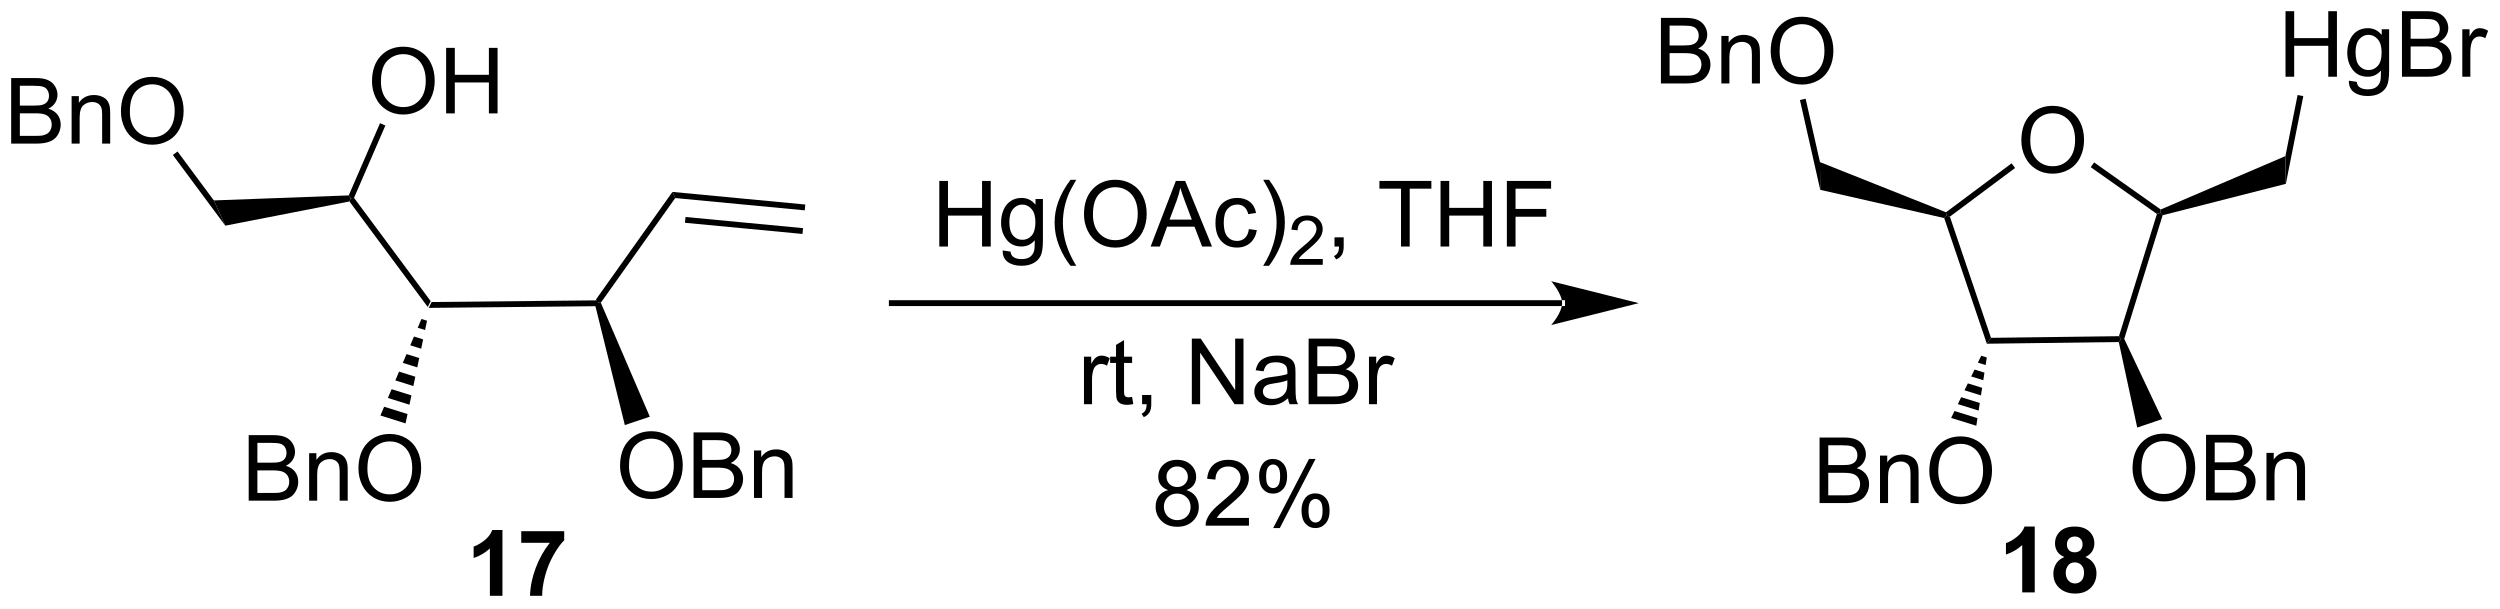 <?xml version="1.0" encoding="UTF-8"?>
<!DOCTYPE svg PUBLIC '-//W3C//DTD SVG 1.0//EN'
          'http://www.w3.org/TR/2001/REC-SVG-20010904/DTD/svg10.dtd'>
<svg stroke-dasharray="none" shape-rendering="auto" xmlns="http://www.w3.org/2000/svg" font-family="'Dialog'" text-rendering="auto" width="599" fill-opacity="1" color-interpolation="auto" color-rendering="auto" preserveAspectRatio="xMidYMid meet" font-size="12px" viewBox="0 0 599 146" fill="black" xmlns:xlink="http://www.w3.org/1999/xlink" stroke="black" image-rendering="auto" stroke-miterlimit="10" stroke-linecap="square" stroke-linejoin="miter" font-style="normal" stroke-width="1" height="146" stroke-dashoffset="0" font-weight="normal" stroke-opacity="1"
><!--Generated by the Batik Graphics2D SVG Generator--><defs id="genericDefs"
  /><g
  ><defs id="defs1"
    ><clipPath clipPathUnits="userSpaceOnUse" id="clipPath1"
      ><path d="M2.235 1.583 L226.78 1.583 L226.78 56.112 L2.235 56.112 L2.235 1.583 Z"
      /></clipPath
      ><clipPath clipPathUnits="userSpaceOnUse" id="clipPath2"
      ><path d="M177.48 180.901 L177.48 233.914 L395.782 233.914 L395.782 180.901 Z"
      /></clipPath
    ></defs
    ><g transform="scale(2.667,2.667) translate(-2.235,-1.583) matrix(1.029,0,0,1.029,-180.321,-184.492)"
    ><path d="M214.839 207.711 L215.094 207.199 L229.534 207.053 L229.666 207.307 L229.468 207.564 Z" stroke="none" clip-path="url(#clipPath2)"
    /></g
    ><g transform="matrix(2.743,0,0,2.743,-486.817,-496.199)"
    ><path d="M215.094 207.199 L214.839 207.711 L207.999 198.494 L208.108 198.213 L208.401 198.179 Z" stroke="none" clip-path="url(#clipPath2)"
    /></g
    ><g transform="matrix(2.743,0,0,2.743,-486.817,-496.199)"
    ><path d="M236.214 197.66 L236.459 198.196 L229.957 207.339 L229.666 207.307 L229.534 207.053 Z" stroke="none" clip-path="url(#clipPath2)"
    /></g
    ><g transform="matrix(2.743,0,0,2.743,-486.817,-496.199)"
    ><path d="M197.156 200.607 L196.155 198.403 L207.938 197.965 L208.108 198.213 L207.999 198.494 Z" stroke="none" clip-path="url(#clipPath2)"
    /></g
    ><g transform="matrix(2.743,0,0,2.743,-486.817,-496.199)"
    ><path d="M208.401 198.179 L208.108 198.213 L207.938 197.965 L210.671 191.656 L211.139 191.859 Z" stroke="none" clip-path="url(#clipPath2)"
    /></g
    ><g transform="matrix(2.743,0,0,2.743,-486.817,-496.199)"
    ><path d="M209.971 188.014 Q209.971 186.587 210.737 185.782 Q211.502 184.975 212.713 184.975 Q213.505 184.975 214.14 185.355 Q214.778 185.732 215.112 186.41 Q215.448 187.087 215.448 187.946 Q215.448 188.818 215.096 189.506 Q214.745 190.193 214.099 190.548 Q213.456 190.902 212.708 190.902 Q211.901 190.902 211.263 190.511 Q210.627 190.118 210.299 189.443 Q209.971 188.766 209.971 188.014 ZM210.752 188.024 Q210.752 189.06 211.307 189.657 Q211.864 190.251 212.706 190.251 Q213.56 190.251 214.112 189.649 Q214.666 189.048 214.666 187.943 Q214.666 187.243 214.429 186.722 Q214.192 186.201 213.737 185.915 Q213.284 185.626 212.716 185.626 Q211.911 185.626 211.331 186.18 Q210.752 186.732 210.752 188.024 ZM216.446 190.803 L216.446 185.076 L217.204 185.076 L217.204 187.428 L220.181 187.428 L220.181 185.076 L220.939 185.076 L220.939 190.803 L220.181 190.803 L220.181 188.102 L217.204 188.102 L217.204 190.803 L216.446 190.803 Z" stroke="none" clip-path="url(#clipPath2)"
    /></g
    ><g transform="matrix(2.743,0,0,2.743,-486.817,-496.199)"
    ><path d="M178.452 193.44 L178.452 187.713 L180.601 187.713 Q181.257 187.713 181.653 187.887 Q182.052 188.059 182.275 188.421 Q182.499 188.783 182.499 189.177 Q182.499 189.544 182.299 189.869 Q182.101 190.192 181.7 190.393 Q182.218 190.544 182.497 190.911 Q182.778 191.278 182.778 191.778 Q182.778 192.182 182.606 192.528 Q182.437 192.872 182.187 193.059 Q181.937 193.247 181.559 193.343 Q181.184 193.44 180.637 193.44 L178.452 193.44 ZM179.21 190.119 L180.45 190.119 Q180.952 190.119 181.171 190.052 Q181.46 189.965 181.606 189.768 Q181.755 189.567 181.755 189.268 Q181.755 188.981 181.617 188.765 Q181.481 188.549 181.226 188.468 Q180.973 188.387 180.356 188.387 L179.21 188.387 L179.21 190.119 ZM179.21 192.762 L180.637 192.762 Q181.005 192.762 181.153 192.736 Q181.413 192.69 181.588 192.58 Q181.765 192.471 181.877 192.262 Q181.992 192.052 181.992 191.778 Q181.992 191.458 181.827 191.223 Q181.663 190.986 181.372 190.89 Q181.083 190.794 180.536 190.794 L179.21 190.794 L179.21 192.762 ZM183.731 193.44 L183.731 189.291 L184.364 189.291 L184.364 189.88 Q184.82 189.197 185.684 189.197 Q186.059 189.197 186.372 189.333 Q186.687 189.465 186.843 189.684 Q186.999 189.903 187.062 190.205 Q187.101 190.4 187.101 190.887 L187.101 193.44 L186.398 193.44 L186.398 190.916 Q186.398 190.486 186.315 190.273 Q186.234 190.059 186.025 189.934 Q185.817 189.807 185.536 189.807 Q185.085 189.807 184.76 190.093 Q184.434 190.377 184.434 191.174 L184.434 193.44 L183.731 193.44 ZM188.04 190.65 Q188.04 189.223 188.805 188.419 Q189.571 187.611 190.782 187.611 Q191.574 187.611 192.209 187.992 Q192.847 188.369 193.18 189.046 Q193.516 189.723 193.516 190.583 Q193.516 191.455 193.165 192.143 Q192.813 192.83 192.167 193.184 Q191.524 193.538 190.777 193.538 Q189.97 193.538 189.331 193.148 Q188.696 192.755 188.368 192.08 Q188.04 191.403 188.04 190.65 ZM188.821 190.661 Q188.821 191.697 189.376 192.294 Q189.933 192.887 190.774 192.887 Q191.628 192.887 192.18 192.286 Q192.735 191.684 192.735 190.58 Q192.735 189.88 192.498 189.359 Q192.261 188.838 191.805 188.552 Q191.352 188.262 190.785 188.262 Q189.98 188.262 189.399 188.817 Q188.821 189.369 188.821 190.661 Z" stroke="none" clip-path="url(#clipPath2)"
    /></g
    ><g transform="matrix(2.743,0,0,2.743,-486.817,-496.199)"
    ><path d="M196.155 198.403 L197.156 200.607 L192.574 194.433 L192.984 194.129 Z" stroke="none" clip-path="url(#clipPath2)"
    /></g
    ><g transform="matrix(2.743,0,0,2.743,-486.817,-496.199)"
    ><path d="M199.2 224.631 L199.2 218.905 L201.349 218.905 Q202.005 218.905 202.401 219.079 Q202.799 219.251 203.023 219.613 Q203.247 219.975 203.247 220.368 Q203.247 220.735 203.047 221.061 Q202.849 221.384 202.448 221.584 Q202.966 221.735 203.245 222.102 Q203.526 222.47 203.526 222.97 Q203.526 223.373 203.354 223.72 Q203.185 224.063 202.935 224.251 Q202.685 224.438 202.307 224.535 Q201.932 224.631 201.385 224.631 L199.2 224.631 ZM199.958 221.311 L201.198 221.311 Q201.7 221.311 201.919 221.243 Q202.208 221.157 202.354 220.959 Q202.502 220.759 202.502 220.459 Q202.502 220.173 202.364 219.957 Q202.229 219.74 201.974 219.66 Q201.721 219.579 201.104 219.579 L199.958 219.579 L199.958 221.311 ZM199.958 223.954 L201.385 223.954 Q201.752 223.954 201.901 223.928 Q202.161 223.881 202.336 223.772 Q202.513 223.662 202.625 223.454 Q202.739 223.243 202.739 222.97 Q202.739 222.649 202.575 222.415 Q202.411 222.178 202.12 222.082 Q201.831 221.985 201.284 221.985 L199.958 221.985 L199.958 223.954 ZM204.479 224.631 L204.479 220.483 L205.112 220.483 L205.112 221.071 Q205.568 220.389 206.432 220.389 Q206.807 220.389 207.12 220.524 Q207.435 220.657 207.591 220.876 Q207.747 221.095 207.81 221.397 Q207.849 221.592 207.849 222.079 L207.849 224.631 L207.146 224.631 L207.146 222.108 Q207.146 221.678 207.062 221.464 Q206.982 221.251 206.773 221.126 Q206.565 220.998 206.284 220.998 Q205.833 220.998 205.508 221.285 Q205.182 221.569 205.182 222.365 L205.182 224.631 L204.479 224.631 ZM208.788 221.842 Q208.788 220.415 209.553 219.61 Q210.319 218.803 211.53 218.803 Q212.321 218.803 212.957 219.183 Q213.595 219.561 213.928 220.238 Q214.264 220.915 214.264 221.774 Q214.264 222.647 213.913 223.334 Q213.561 224.022 212.915 224.376 Q212.272 224.73 211.525 224.73 Q210.717 224.73 210.079 224.339 Q209.444 223.946 209.116 223.272 Q208.788 222.595 208.788 221.842 ZM209.569 221.852 Q209.569 222.889 210.124 223.485 Q210.681 224.079 211.522 224.079 Q212.376 224.079 212.928 223.477 Q213.483 222.876 213.483 221.772 Q213.483 221.071 213.246 220.55 Q213.009 220.03 212.553 219.743 Q212.1 219.454 211.532 219.454 Q210.728 219.454 210.147 220.009 Q209.569 220.561 209.569 221.852 Z" stroke="none" clip-path="url(#clipPath2)"
    /></g
    ><g transform="matrix(2.743,0,0,2.743,-486.817,-496.199)"
    ><path d="M231.638 221.602 Q231.638 220.175 232.404 219.37 Q233.169 218.563 234.38 218.563 Q235.172 218.563 235.807 218.943 Q236.445 219.321 236.779 219.998 Q237.114 220.675 237.114 221.534 Q237.114 222.407 236.763 223.094 Q236.411 223.782 235.766 224.136 Q235.122 224.49 234.375 224.49 Q233.568 224.49 232.93 224.099 Q232.294 223.706 231.966 223.032 Q231.638 222.355 231.638 221.602 ZM232.419 221.613 Q232.419 222.649 232.974 223.245 Q233.531 223.839 234.372 223.839 Q235.226 223.839 235.779 223.238 Q236.333 222.636 236.333 221.532 Q236.333 220.831 236.096 220.31 Q235.859 219.79 235.404 219.503 Q234.95 219.214 234.383 219.214 Q233.578 219.214 232.997 219.769 Q232.419 220.321 232.419 221.613 ZM238.059 224.391 L238.059 218.665 L240.207 218.665 Q240.863 218.665 241.259 218.839 Q241.657 219.011 241.881 219.373 Q242.105 219.735 242.105 220.128 Q242.105 220.495 241.905 220.821 Q241.707 221.144 241.306 221.344 Q241.824 221.495 242.103 221.863 Q242.384 222.23 242.384 222.73 Q242.384 223.133 242.212 223.48 Q242.043 223.823 241.793 224.011 Q241.543 224.198 241.165 224.295 Q240.79 224.391 240.243 224.391 L238.059 224.391 ZM238.816 221.071 L240.056 221.071 Q240.559 221.071 240.777 221.003 Q241.066 220.917 241.212 220.719 Q241.361 220.519 241.361 220.219 Q241.361 219.933 241.222 219.717 Q241.087 219.5 240.832 219.42 Q240.579 219.339 239.962 219.339 L238.816 219.339 L238.816 221.071 ZM238.816 223.714 L240.243 223.714 Q240.611 223.714 240.759 223.688 Q241.019 223.641 241.194 223.532 Q241.371 223.422 241.483 223.214 Q241.597 223.003 241.597 222.73 Q241.597 222.409 241.434 222.175 Q241.269 221.938 240.978 221.842 Q240.689 221.745 240.142 221.745 L238.816 221.745 L238.816 223.714 ZM243.337 224.391 L243.337 220.243 L243.97 220.243 L243.97 220.831 Q244.426 220.149 245.29 220.149 Q245.665 220.149 245.978 220.284 Q246.293 220.417 246.449 220.636 Q246.605 220.855 246.668 221.157 Q246.707 221.352 246.707 221.839 L246.707 224.391 L246.004 224.391 L246.004 221.868 Q246.004 221.438 245.921 221.224 Q245.84 221.011 245.631 220.886 Q245.423 220.758 245.142 220.758 Q244.691 220.758 244.366 221.045 Q244.04 221.329 244.04 222.125 L244.04 224.391 L243.337 224.391 Z" stroke="none" clip-path="url(#clipPath2)"
    /></g
    ><g transform="matrix(2.743,0,0,2.743,-486.817,-496.199)"
    ><path d="M214.777 208.911 L214.607 209.726 L213.964 209.525 L214.29 208.758 ZM214.436 210.541 L214.266 211.357 L213.313 211.058 L213.639 210.291 ZM214.095 212.172 L213.925 212.988 L212.661 212.591 L212.987 211.824 ZM213.754 213.803 L213.584 214.618 L212.009 214.124 L212.335 213.357 ZM213.413 215.434 L213.243 216.249 L211.357 215.657 L211.683 214.891 ZM213.072 217.064 L212.902 217.88 L210.706 217.19 L211.031 216.424 Z" stroke="none" clip-path="url(#clipPath2)"
    /></g
    ><g transform="matrix(2.743,0,0,2.743,-486.817,-496.199)"
    ><path d="M234.237 217.293 L232.055 218.026 L229.468 207.564 L229.666 207.307 L229.957 207.339 Z" stroke="none" clip-path="url(#clipPath2)"
    /></g
    ><g transform="matrix(2.743,0,0,2.743,-486.817,-496.199)"
    ><path d="M236.459 198.196 L236.214 197.66 L247.818 198.762 L247.77 199.27 ZM237.308 200.357 L247.574 201.332 L247.622 200.824 L237.356 199.85 Z" stroke="none" clip-path="url(#clipPath2)"
    /></g
    ><g transform="matrix(2.743,0,0,2.743,-486.817,-496.199)"
    ><path d="M351.025 210.921 L351.389 210.406 L362.566 210.262 L362.755 210.515 L362.551 210.772 Z" stroke="none" clip-path="url(#clipPath2)"
    /></g
    ><g transform="matrix(2.743,0,0,2.743,-486.817,-496.199)"
    ><path d="M322.557 188.185 L322.557 182.459 L324.706 182.459 Q325.362 182.459 325.758 182.633 Q326.156 182.805 326.38 183.167 Q326.604 183.529 326.604 183.922 Q326.604 184.29 326.404 184.615 Q326.206 184.938 325.805 185.138 Q326.323 185.29 326.601 185.657 Q326.883 186.024 326.883 186.524 Q326.883 186.928 326.711 187.274 Q326.542 187.618 326.292 187.805 Q326.042 187.993 325.664 188.089 Q325.289 188.185 324.742 188.185 L322.557 188.185 ZM323.315 184.865 L324.555 184.865 Q325.057 184.865 325.276 184.797 Q325.565 184.711 325.711 184.513 Q325.859 184.313 325.859 184.013 Q325.859 183.727 325.721 183.511 Q325.586 183.295 325.331 183.214 Q325.078 183.133 324.461 183.133 L323.315 183.133 L323.315 184.865 ZM323.315 187.508 L324.742 187.508 Q325.109 187.508 325.258 187.482 Q325.518 187.435 325.693 187.326 Q325.87 187.217 325.982 187.008 Q326.096 186.797 326.096 186.524 Q326.096 186.203 325.932 185.969 Q325.768 185.732 325.476 185.636 Q325.188 185.54 324.641 185.54 L323.315 185.54 L323.315 187.508 ZM327.836 188.185 L327.836 184.037 L328.469 184.037 L328.469 184.625 Q328.924 183.943 329.789 183.943 Q330.164 183.943 330.476 184.078 Q330.792 184.211 330.948 184.43 Q331.104 184.649 331.167 184.951 Q331.206 185.146 331.206 185.633 L331.206 188.185 L330.503 188.185 L330.503 185.662 Q330.503 185.232 330.419 185.019 Q330.339 184.805 330.13 184.68 Q329.922 184.553 329.641 184.553 Q329.19 184.553 328.865 184.839 Q328.539 185.123 328.539 185.92 L328.539 188.185 L327.836 188.185 ZM332.144 185.396 Q332.144 183.969 332.91 183.165 Q333.676 182.357 334.887 182.357 Q335.678 182.357 336.314 182.737 Q336.952 183.115 337.285 183.792 Q337.621 184.469 337.621 185.328 Q337.621 186.201 337.269 186.888 Q336.918 187.576 336.272 187.93 Q335.629 188.284 334.882 188.284 Q334.074 188.284 333.436 187.894 Q332.801 187.5 332.473 186.826 Q332.144 186.149 332.144 185.396 ZM332.926 185.407 Q332.926 186.443 333.48 187.04 Q334.038 187.633 334.879 187.633 Q335.733 187.633 336.285 187.032 Q336.84 186.43 336.84 185.326 Q336.84 184.625 336.603 184.105 Q336.366 183.584 335.91 183.297 Q335.457 183.008 334.889 183.008 Q334.085 183.008 333.504 183.563 Q332.926 184.115 332.926 185.407 Z" stroke="none" clip-path="url(#clipPath2)"
    /></g
    ><g transform="matrix(2.743,0,0,2.743,-486.817,-496.199)"
    ><path d="M336.449 195.057 L336.473 197.478 L334.699 189.63 L335.197 189.518 Z" stroke="none" clip-path="url(#clipPath2)"
    /></g
    ><g transform="matrix(2.743,0,0,2.743,-486.817,-496.199)"
    ><path d="M336.415 224.842 L336.415 219.115 L338.564 219.115 Q339.22 219.115 339.616 219.29 Q340.014 219.462 340.238 219.824 Q340.462 220.186 340.462 220.579 Q340.462 220.946 340.262 221.272 Q340.064 221.595 339.663 221.795 Q340.181 221.946 340.459 222.313 Q340.741 222.68 340.741 223.18 Q340.741 223.584 340.569 223.93 Q340.4 224.274 340.15 224.462 Q339.9 224.649 339.522 224.746 Q339.147 224.842 338.6 224.842 L336.415 224.842 ZM337.173 221.522 L338.413 221.522 Q338.915 221.522 339.134 221.454 Q339.423 221.368 339.569 221.17 Q339.717 220.97 339.717 220.67 Q339.717 220.384 339.579 220.167 Q339.444 219.951 339.189 219.871 Q338.936 219.79 338.319 219.79 L337.173 219.79 L337.173 221.522 ZM337.173 224.165 L338.6 224.165 Q338.967 224.165 339.116 224.139 Q339.376 224.092 339.551 223.983 Q339.728 223.873 339.84 223.665 Q339.954 223.454 339.954 223.18 Q339.954 222.86 339.79 222.626 Q339.626 222.389 339.334 222.292 Q339.046 222.196 338.499 222.196 L337.173 222.196 L337.173 224.165 ZM341.694 224.842 L341.694 220.694 L342.327 220.694 L342.327 221.282 Q342.782 220.6 343.647 220.6 Q344.022 220.6 344.334 220.735 Q344.65 220.868 344.806 221.087 Q344.962 221.305 345.025 221.608 Q345.064 221.803 345.064 222.29 L345.064 224.842 L344.361 224.842 L344.361 222.319 Q344.361 221.889 344.277 221.675 Q344.197 221.462 343.988 221.337 Q343.78 221.209 343.499 221.209 Q343.048 221.209 342.723 221.496 Q342.397 221.78 342.397 222.576 L342.397 224.842 L341.694 224.842 ZM346.002 222.053 Q346.002 220.626 346.768 219.821 Q347.534 219.014 348.745 219.014 Q349.536 219.014 350.172 219.394 Q350.81 219.772 351.143 220.449 Q351.479 221.126 351.479 221.985 Q351.479 222.858 351.127 223.545 Q350.776 224.233 350.13 224.587 Q349.487 224.941 348.74 224.941 Q347.932 224.941 347.294 224.55 Q346.659 224.157 346.331 223.483 Q346.002 222.805 346.002 222.053 ZM346.784 222.063 Q346.784 223.1 347.338 223.696 Q347.896 224.29 348.737 224.29 Q349.591 224.29 350.143 223.688 Q350.698 223.087 350.698 221.983 Q350.698 221.282 350.461 220.761 Q350.224 220.24 349.768 219.954 Q349.315 219.665 348.747 219.665 Q347.943 219.665 347.362 220.22 Q346.784 220.772 346.784 222.063 Z" stroke="none" clip-path="url(#clipPath2)"
    /></g
    ><g transform="matrix(2.743,0,0,2.743,-486.817,-496.199)"
    ><path d="M363.753 221.812 Q363.753 220.385 364.519 219.58 Q365.284 218.773 366.495 218.773 Q367.287 218.773 367.922 219.153 Q368.56 219.531 368.894 220.208 Q369.229 220.885 369.229 221.744 Q369.229 222.617 368.878 223.304 Q368.526 223.992 367.88 224.346 Q367.237 224.7 366.49 224.7 Q365.683 224.7 365.045 224.31 Q364.409 223.916 364.081 223.242 Q363.753 222.565 363.753 221.812 ZM364.534 221.823 Q364.534 222.859 365.089 223.455 Q365.646 224.049 366.487 224.049 Q367.341 224.049 367.894 223.448 Q368.448 222.846 368.448 221.742 Q368.448 221.041 368.211 220.52 Q367.974 220 367.519 219.713 Q367.065 219.424 366.498 219.424 Q365.693 219.424 365.112 219.979 Q364.534 220.531 364.534 221.823 ZM370.173 224.601 L370.173 218.875 L372.322 218.875 Q372.978 218.875 373.374 219.049 Q373.772 219.221 373.996 219.583 Q374.22 219.945 374.22 220.338 Q374.22 220.705 374.02 221.031 Q373.822 221.354 373.421 221.554 Q373.939 221.705 374.218 222.073 Q374.499 222.44 374.499 222.94 Q374.499 223.343 374.327 223.69 Q374.158 224.034 373.908 224.221 Q373.658 224.409 373.28 224.505 Q372.905 224.601 372.358 224.601 L370.173 224.601 ZM370.931 221.281 L372.171 221.281 Q372.673 221.281 372.892 221.213 Q373.181 221.127 373.327 220.929 Q373.476 220.729 373.476 220.429 Q373.476 220.143 373.338 219.927 Q373.202 219.711 372.947 219.63 Q372.694 219.549 372.077 219.549 L370.931 219.549 L370.931 221.281 ZM370.931 223.924 L372.358 223.924 Q372.726 223.924 372.874 223.898 Q373.134 223.851 373.309 223.742 Q373.486 223.632 373.598 223.424 Q373.713 223.213 373.713 222.94 Q373.713 222.619 373.548 222.385 Q373.384 222.148 373.093 222.052 Q372.804 221.955 372.257 221.955 L370.931 221.955 L370.931 223.924 ZM375.452 224.601 L375.452 220.453 L376.085 220.453 L376.085 221.041 Q376.541 220.359 377.405 220.359 Q377.78 220.359 378.093 220.494 Q378.408 220.627 378.564 220.846 Q378.72 221.065 378.783 221.367 Q378.822 221.562 378.822 222.049 L378.822 224.601 L378.119 224.601 L378.119 222.078 Q378.119 221.648 378.036 221.435 Q377.955 221.221 377.746 221.096 Q377.538 220.968 377.257 220.968 Q376.806 220.968 376.481 221.255 Q376.155 221.539 376.155 222.336 L376.155 224.601 L375.452 224.601 Z" stroke="none" clip-path="url(#clipPath2)"
    /></g
    ><g transform="matrix(2.743,0,0,2.743,-486.817,-496.199)"
    ><path d="M351.022 212.12 L350.92 212.783 L350.243 212.572 L350.534 211.968 ZM350.818 213.446 L350.716 214.108 L349.659 213.78 L349.951 213.176 ZM350.615 214.771 L350.513 215.434 L349.075 214.988 L349.367 214.384 ZM350.411 216.097 L350.309 216.76 L348.491 216.195 L348.783 215.591 ZM350.207 217.423 L350.106 218.086 L347.908 217.403 L348.2 216.799 Z" stroke="none" clip-path="url(#clipPath2)"
    /></g
    ><g transform="matrix(2.743,0,0,2.743,-486.817,-496.199)"
    ><path d="M366.341 217.504 L364.161 218.243 L362.551 210.772 L362.755 210.515 L363.027 210.498 Z" stroke="none" clip-path="url(#clipPath2)"
    /></g
    ><g transform="matrix(2.743,0,0,2.743,-486.817,-496.199)"
    ><path d="M259.524 202.428 L259.524 196.701 L260.282 196.701 L260.282 199.053 L263.259 199.053 L263.259 196.701 L264.017 196.701 L264.017 202.428 L263.259 202.428 L263.259 199.727 L260.282 199.727 L260.282 202.428 L259.524 202.428 ZM265.06 202.771 L265.745 202.873 Q265.786 203.19 265.981 203.334 Q266.245 203.529 266.698 203.529 Q267.185 203.529 267.45 203.334 Q267.716 203.138 267.81 202.787 Q267.864 202.573 267.862 201.883 Q267.401 202.428 266.713 202.428 Q265.856 202.428 265.388 201.81 Q264.919 201.193 264.919 200.329 Q264.919 199.735 265.132 199.235 Q265.349 198.732 265.757 198.459 Q266.166 198.185 266.716 198.185 Q267.45 198.185 267.927 198.779 L267.927 198.279 L268.575 198.279 L268.575 201.865 Q268.575 202.834 268.377 203.237 Q268.182 203.644 267.752 203.878 Q267.325 204.112 266.7 204.112 Q265.958 204.112 265.5 203.776 Q265.044 203.443 265.06 202.771 ZM265.643 200.279 Q265.643 201.094 265.966 201.469 Q266.291 201.844 266.778 201.844 Q267.263 201.844 267.591 201.472 Q267.919 201.099 267.919 200.303 Q267.919 199.54 267.58 199.154 Q267.245 198.766 266.768 198.766 Q266.299 198.766 265.971 199.149 Q265.643 199.529 265.643 200.279 ZM270.983 204.112 Q270.399 203.378 269.996 202.394 Q269.595 201.407 269.595 200.352 Q269.595 199.422 269.897 198.571 Q270.248 197.584 270.983 196.602 L271.485 196.602 Q271.014 197.415 270.86 197.763 Q270.623 198.303 270.485 198.888 Q270.319 199.618 270.319 200.357 Q270.319 202.235 271.485 204.112 L270.983 204.112 ZM272.162 199.638 Q272.162 198.211 272.928 197.407 Q273.694 196.599 274.905 196.599 Q275.696 196.599 276.332 196.98 Q276.97 197.357 277.303 198.034 Q277.639 198.711 277.639 199.571 Q277.639 200.443 277.287 201.131 Q276.936 201.818 276.29 202.172 Q275.647 202.526 274.899 202.526 Q274.092 202.526 273.454 202.136 Q272.819 201.743 272.491 201.068 Q272.162 200.391 272.162 199.638 ZM272.944 199.649 Q272.944 200.685 273.498 201.282 Q274.056 201.875 274.897 201.875 Q275.751 201.875 276.303 201.274 Q276.858 200.672 276.858 199.568 Q276.858 198.868 276.621 198.347 Q276.384 197.826 275.928 197.54 Q275.475 197.25 274.907 197.25 Q274.103 197.25 273.522 197.805 Q272.944 198.357 272.944 199.649 ZM277.984 202.428 L280.185 196.701 L281.002 196.701 L283.346 202.428 L282.481 202.428 L281.815 200.693 L279.419 200.693 L278.791 202.428 L277.984 202.428 ZM279.638 200.076 L281.58 200.076 L280.981 198.49 Q280.708 197.766 280.575 197.303 Q280.466 197.852 280.268 198.396 L279.638 200.076 ZM286.567 200.907 L287.26 200.998 Q287.146 201.711 286.679 202.118 Q286.213 202.521 285.534 202.521 Q284.682 202.521 284.164 201.964 Q283.646 201.407 283.646 200.368 Q283.646 199.696 283.867 199.193 Q284.091 198.688 284.546 198.438 Q285.002 198.185 285.536 198.185 Q286.213 198.185 286.643 198.526 Q287.073 198.868 287.192 199.498 L286.51 199.602 Q286.411 199.185 286.164 198.974 Q285.916 198.763 285.565 198.763 Q285.034 198.763 284.7 199.144 Q284.37 199.524 284.37 200.349 Q284.37 201.185 284.69 201.565 Q285.01 201.943 285.526 201.943 Q285.94 201.943 286.216 201.69 Q286.495 201.435 286.567 200.907 ZM288.323 204.112 L287.817 204.112 Q288.987 202.235 288.987 200.357 Q288.987 199.623 288.817 198.899 Q288.685 198.313 288.448 197.774 Q288.294 197.422 287.817 196.602 L288.323 196.602 Q289.057 197.584 289.409 198.571 Q289.708 199.422 289.708 200.352 Q289.708 201.407 289.304 202.394 Q288.901 203.378 288.323 204.112 Z" stroke="none" clip-path="url(#clipPath2)"
    /></g
    ><g transform="matrix(2.743,0,0,2.743,-486.817,-496.199)"
    ><path d="M293.019 203.52 L293.019 204.028 L290.179 204.028 Q290.173 203.836 290.241 203.66 Q290.349 203.371 290.587 203.09 Q290.827 202.809 291.278 202.44 Q291.978 201.865 292.224 201.529 Q292.47 201.194 292.47 200.895 Q292.47 200.582 292.245 200.367 Q292.022 200.15 291.661 200.15 Q291.28 200.15 291.052 200.379 Q290.823 200.608 290.821 201.012 L290.278 200.957 Q290.335 200.35 290.698 200.033 Q291.062 199.715 291.673 199.715 Q292.292 199.715 292.651 200.059 Q293.013 200.4 293.013 200.906 Q293.013 201.164 292.907 201.414 Q292.802 201.662 292.556 201.938 Q292.312 202.213 291.743 202.694 Q291.269 203.092 291.134 203.234 Q290.999 203.377 290.911 203.52 L293.019 203.52 Z" stroke="none" clip-path="url(#clipPath2)"
    /></g
    ><g transform="matrix(2.743,0,0,2.743,-486.817,-496.199)"
    ><path d="M294.045 202.428 L294.045 201.625 L294.847 201.625 L294.847 202.428 Q294.847 202.87 294.691 203.141 Q294.534 203.412 294.193 203.56 L293.998 203.261 Q294.222 203.162 294.326 202.972 Q294.433 202.784 294.443 202.428 L294.045 202.428 ZM299.855 202.428 L299.855 197.375 L297.967 197.375 L297.967 196.701 L302.506 196.701 L302.506 197.375 L300.613 197.375 L300.613 202.428 L299.855 202.428 ZM303.307 202.428 L303.307 196.701 L304.065 196.701 L304.065 199.053 L307.041 199.053 L307.041 196.701 L307.799 196.701 L307.799 202.428 L307.041 202.428 L307.041 199.727 L304.065 199.727 L304.065 202.428 L303.307 202.428 ZM309.1 202.428 L309.1 196.701 L312.964 196.701 L312.964 197.375 L309.858 197.375 L309.858 199.149 L312.545 199.149 L312.545 199.826 L309.858 199.826 L309.858 202.428 L309.1 202.428 Z" stroke="none" clip-path="url(#clipPath2)"
    /></g
    ><g transform="matrix(2.743,0,0,2.743,-486.817,-496.199)"
    ><path d="M272.161 216.202 L272.161 212.054 L272.793 212.054 L272.793 212.681 Q273.036 212.241 273.239 212.1 Q273.445 211.96 273.692 211.96 Q274.046 211.96 274.413 212.186 L274.171 212.837 Q273.913 212.686 273.655 212.686 Q273.426 212.686 273.241 212.824 Q273.059 212.962 272.981 213.21 Q272.864 213.585 272.864 214.03 L272.864 216.202 L272.161 216.202 ZM276.366 215.572 L276.468 216.194 Q276.171 216.257 275.937 216.257 Q275.554 216.257 275.343 216.137 Q275.132 216.014 275.046 215.816 Q274.96 215.619 274.96 214.986 L274.96 212.6 L274.445 212.6 L274.445 212.054 L274.96 212.054 L274.96 211.025 L275.661 210.603 L275.661 212.054 L276.366 212.054 L276.366 212.6 L275.661 212.6 L275.661 215.025 Q275.661 215.327 275.697 215.413 Q275.734 215.499 275.817 215.551 Q275.903 215.6 276.059 215.6 Q276.176 215.6 276.366 215.572 ZM277.238 216.202 L277.238 215.4 L278.04 215.4 L278.04 216.202 Q278.04 216.645 277.883 216.916 Q277.727 217.186 277.386 217.335 L277.191 217.035 Q277.415 216.936 277.519 216.746 Q277.625 216.559 277.636 216.202 L277.238 216.202 ZM281.581 216.202 L281.581 210.475 L282.36 210.475 L285.368 214.97 L285.368 210.475 L286.094 210.475 L286.094 216.202 L285.316 216.202 L282.308 211.702 L282.308 216.202 L281.581 216.202 ZM289.984 215.689 Q289.593 216.022 289.231 216.16 Q288.872 216.296 288.457 216.296 Q287.773 216.296 287.405 215.962 Q287.038 215.626 287.038 215.108 Q287.038 214.804 287.176 214.551 Q287.317 214.298 287.541 214.147 Q287.765 213.994 288.046 213.916 Q288.254 213.861 288.671 213.811 Q289.523 213.71 289.926 213.569 Q289.929 213.423 289.929 213.384 Q289.929 212.954 289.731 212.78 Q289.46 212.541 288.929 212.541 Q288.434 212.541 288.197 212.715 Q287.96 212.889 287.848 213.329 L287.161 213.236 Q287.254 212.796 287.468 212.525 Q287.684 212.251 288.09 212.106 Q288.497 211.96 289.03 211.96 Q289.562 211.96 289.892 212.085 Q290.226 212.21 290.382 212.4 Q290.538 212.587 290.601 212.876 Q290.637 213.056 290.637 213.525 L290.637 214.462 Q290.637 215.444 290.682 215.704 Q290.726 215.962 290.859 216.202 L290.124 216.202 Q290.015 215.983 289.984 215.689 ZM289.926 214.119 Q289.543 214.275 288.778 214.384 Q288.343 214.447 288.163 214.525 Q287.984 214.603 287.885 214.754 Q287.788 214.905 287.788 215.087 Q287.788 215.369 288.002 215.556 Q288.215 215.744 288.624 215.744 Q289.03 215.744 289.346 215.566 Q289.663 215.389 289.812 215.079 Q289.926 214.843 289.926 214.376 L289.926 214.119 ZM291.784 216.202 L291.784 210.475 L293.933 210.475 Q294.589 210.475 294.985 210.65 Q295.383 210.822 295.607 211.184 Q295.831 211.546 295.831 211.939 Q295.831 212.306 295.631 212.632 Q295.433 212.954 295.032 213.155 Q295.55 213.306 295.829 213.673 Q296.11 214.041 296.11 214.541 Q296.11 214.944 295.938 215.291 Q295.769 215.634 295.519 215.822 Q295.269 216.009 294.891 216.106 Q294.516 216.202 293.969 216.202 L291.784 216.202 ZM292.542 212.882 L293.782 212.882 Q294.284 212.882 294.503 212.814 Q294.792 212.728 294.938 212.53 Q295.086 212.329 295.086 212.03 Q295.086 211.744 294.948 211.527 Q294.813 211.311 294.558 211.231 Q294.305 211.15 293.688 211.15 L292.542 211.15 L292.542 212.882 ZM292.542 215.525 L293.969 215.525 Q294.336 215.525 294.485 215.499 Q294.745 215.452 294.92 215.343 Q295.097 215.233 295.209 215.025 Q295.323 214.814 295.323 214.541 Q295.323 214.22 295.159 213.986 Q294.995 213.749 294.704 213.652 Q294.415 213.556 293.868 213.556 L292.542 213.556 L292.542 215.525 ZM297.055 216.202 L297.055 212.054 L297.688 212.054 L297.688 212.681 Q297.93 212.241 298.133 212.1 Q298.339 211.96 298.586 211.96 Q298.941 211.96 299.308 212.186 L299.066 212.837 Q298.808 212.686 298.55 212.686 Q298.321 212.686 298.136 212.824 Q297.954 212.962 297.875 213.21 Q297.758 213.585 297.758 214.03 L297.758 216.202 L297.055 216.202 Z" stroke="none" clip-path="url(#clipPath2)"
    /></g
    ><g transform="matrix(2.743,0,0,2.743,-486.817,-496.199)"
    ><path d="M354.04 193.18 Q354.04 191.753 354.806 190.948 Q355.571 190.141 356.782 190.141 Q357.574 190.141 358.209 190.521 Q358.847 190.899 359.181 191.576 Q359.517 192.253 359.517 193.112 Q359.517 193.984 359.165 194.672 Q358.813 195.359 358.168 195.714 Q357.524 196.068 356.777 196.068 Q355.97 196.068 355.332 195.677 Q354.696 195.284 354.368 194.609 Q354.04 193.932 354.04 193.18 ZM354.821 193.19 Q354.821 194.227 355.376 194.823 Q355.933 195.417 356.774 195.417 Q357.629 195.417 358.181 194.815 Q358.735 194.214 358.735 193.109 Q358.735 192.409 358.498 191.888 Q358.261 191.367 357.806 191.081 Q357.353 190.792 356.785 190.792 Q355.98 190.792 355.399 191.346 Q354.821 191.899 354.821 193.19 Z" stroke="none" clip-path="url(#clipPath2)"
    /></g
    ><g transform="matrix(2.743,0,0,2.743,-486.817,-496.199)"
    ><path d="M363.027 210.498 L362.755 210.515 L362.566 210.262 L365.883 199.587 L366.182 199.486 L366.383 199.697 Z" stroke="none" clip-path="url(#clipPath2)"
    /></g
    ><g transform="matrix(2.743,0,0,2.743,-486.817,-496.199)"
    ><path d="M366.213 199.196 L366.182 199.486 L365.883 199.587 L360.101 195.499 L360.396 195.083 Z" stroke="none" clip-path="url(#clipPath2)"
    /></g
    ><g transform="matrix(2.743,0,0,2.743,-486.817,-496.199)"
    ><path d="M353.188 195.161 L353.493 195.57 L347.798 199.82 L347.497 199.727 L347.458 199.438 Z" stroke="none" clip-path="url(#clipPath2)"
    /></g
    ><g transform="matrix(2.743,0,0,2.743,-486.817,-496.199)"
    ><path d="M347.301 199.943 L347.497 199.727 L347.798 199.82 L351.389 210.406 L351.025 210.921 Z" stroke="none" clip-path="url(#clipPath2)"
    /></g
    ><g transform="matrix(2.743,0,0,2.743,-486.817,-496.199)"
    ><path d="M347.458 199.438 L347.497 199.727 L347.301 199.943 L336.473 197.478 L336.449 195.057 Z" stroke="none" clip-path="url(#clipPath2)"
    /></g
    ><g transform="matrix(2.743,0,0,2.743,-486.817,-496.199)"
    ><path d="M366.383 199.697 L366.182 199.486 L366.213 199.196 L377.106 194.533 L377.144 196.954 Z" stroke="none" clip-path="url(#clipPath2)"
    /></g
    ><g transform="matrix(2.743,0,0,2.743,-486.817,-496.199)"
    ><path d="M377.115 187.6 L377.115 181.873 L377.872 181.873 L377.872 184.225 L380.849 184.225 L380.849 181.873 L381.607 181.873 L381.607 187.6 L380.849 187.6 L380.849 184.899 L377.872 184.899 L377.872 187.6 L377.115 187.6 ZM382.65 187.944 L383.335 188.045 Q383.376 188.363 383.572 188.506 Q383.835 188.701 384.288 188.701 Q384.775 188.701 385.04 188.506 Q385.306 188.311 385.4 187.959 Q385.454 187.745 385.452 187.055 Q384.991 187.6 384.303 187.6 Q383.447 187.6 382.978 186.982 Q382.509 186.365 382.509 185.501 Q382.509 184.907 382.723 184.407 Q382.939 183.904 383.348 183.631 Q383.757 183.357 384.306 183.357 Q385.04 183.357 385.517 183.951 L385.517 183.451 L386.165 183.451 L386.165 187.037 Q386.165 188.006 385.967 188.41 Q385.772 188.816 385.342 189.05 Q384.915 189.285 384.29 189.285 Q383.548 189.285 383.09 188.949 Q382.634 188.615 382.65 187.944 ZM383.233 185.451 Q383.233 186.266 383.556 186.641 Q383.882 187.016 384.368 187.016 Q384.853 187.016 385.181 186.644 Q385.509 186.272 385.509 185.475 Q385.509 184.712 385.171 184.326 Q384.835 183.938 384.358 183.938 Q383.889 183.938 383.561 184.321 Q383.233 184.701 383.233 185.451 ZM387.286 187.6 L387.286 181.873 L389.435 181.873 Q390.091 181.873 390.487 182.048 Q390.885 182.22 391.109 182.582 Q391.333 182.944 391.333 183.337 Q391.333 183.704 391.133 184.029 Q390.935 184.352 390.534 184.553 Q391.052 184.704 391.331 185.071 Q391.612 185.438 391.612 185.938 Q391.612 186.342 391.44 186.688 Q391.271 187.032 391.021 187.22 Q390.771 187.407 390.393 187.503 Q390.018 187.6 389.471 187.6 L387.286 187.6 ZM388.044 184.279 L389.284 184.279 Q389.786 184.279 390.005 184.212 Q390.294 184.126 390.44 183.928 Q390.589 183.727 390.589 183.428 Q390.589 183.141 390.45 182.925 Q390.315 182.709 390.06 182.628 Q389.807 182.548 389.19 182.548 L388.044 182.548 L388.044 184.279 ZM388.044 186.923 L389.471 186.923 Q389.839 186.923 389.987 186.897 Q390.247 186.85 390.422 186.74 Q390.599 186.631 390.711 186.423 Q390.825 186.212 390.825 185.938 Q390.825 185.618 390.661 185.384 Q390.497 185.147 390.206 185.05 Q389.917 184.954 389.37 184.954 L388.044 184.954 L388.044 186.923 ZM392.557 187.6 L392.557 183.451 L393.19 183.451 L393.19 184.079 Q393.432 183.639 393.635 183.498 Q393.841 183.357 394.089 183.357 Q394.443 183.357 394.81 183.584 L394.568 184.235 Q394.31 184.084 394.052 184.084 Q393.823 184.084 393.638 184.222 Q393.456 184.36 393.378 184.607 Q393.26 184.982 393.26 185.428 L393.26 187.6 L392.557 187.6 Z" stroke="none" clip-path="url(#clipPath2)"
    /></g
    ><g transform="matrix(2.743,0,0,2.743,-486.817,-496.199)"
    ><path d="M377.144 196.954 L377.106 194.533 L378.169 189.196 L378.669 189.295 Z" stroke="none" clip-path="url(#clipPath2)"
    /></g
    ><g transform="matrix(2.743,0,0,2.743,-486.817,-496.199)"
    ><path d="M221.365 232.942 L220.268 232.942 L220.268 228.804 Q219.667 229.367 218.849 229.637 L218.849 228.64 Q219.279 228.499 219.781 228.109 Q220.286 227.715 220.474 227.192 L221.365 227.192 L221.365 232.942 ZM223.007 228.312 L223.007 227.294 L226.759 227.294 L226.759 228.09 Q226.296 228.546 225.814 229.403 Q225.335 230.257 225.082 231.221 Q224.829 232.184 224.835 232.942 L223.775 232.942 Q223.803 231.755 224.264 230.52 Q224.728 229.286 225.501 228.312 L223.007 228.312 Z" stroke="none" clip-path="url(#clipPath2)"
    /></g
    ><g transform="matrix(2.743,0,0,2.743,-486.817,-496.199)"
    ><path d="M355.211 232.642 L354.115 232.642 L354.115 228.504 Q353.513 229.067 352.695 229.337 L352.695 228.34 Q353.125 228.199 353.628 227.809 Q354.133 227.416 354.32 226.892 L355.211 226.892 L355.211 232.642 ZM357.793 229.551 Q357.369 229.371 357.173 229.059 Q356.981 228.744 356.981 228.369 Q356.981 227.728 357.428 227.311 Q357.876 226.892 358.699 226.892 Q359.517 226.892 359.967 227.311 Q360.418 227.728 360.418 228.369 Q360.418 228.767 360.21 229.077 Q360.004 229.387 359.629 229.551 Q360.106 229.744 360.353 230.111 Q360.603 230.478 360.603 230.957 Q360.603 231.751 360.095 232.249 Q359.59 232.744 358.751 232.744 Q357.97 232.744 357.449 232.332 Q356.837 231.848 356.837 231.004 Q356.837 230.541 357.067 230.153 Q357.298 229.762 357.793 229.551 ZM358.02 228.447 Q358.02 228.775 358.204 228.96 Q358.392 229.142 358.699 229.142 Q359.012 229.142 359.199 228.957 Q359.387 228.77 359.387 228.442 Q359.387 228.134 359.202 227.949 Q359.017 227.762 358.712 227.762 Q358.395 227.762 358.207 227.949 Q358.02 228.137 358.02 228.447 ZM357.918 230.9 Q357.918 231.353 358.15 231.608 Q358.384 231.861 358.731 231.861 Q359.072 231.861 359.293 231.616 Q359.517 231.371 359.517 230.91 Q359.517 230.509 359.291 230.264 Q359.064 230.02 358.715 230.02 Q358.314 230.02 358.116 230.298 Q357.918 230.574 357.918 230.9 Z" stroke="none" clip-path="url(#clipPath2)"
    /></g
    ><g transform="matrix(2.743,0,0,2.743,-486.817,-496.199)"
    ><path d="M279.509 223.705 Q279.071 223.546 278.86 223.249 Q278.649 222.952 278.649 222.538 Q278.649 221.913 279.097 221.489 Q279.548 221.062 280.295 221.062 Q281.045 221.062 281.501 221.496 Q281.959 221.931 281.959 222.556 Q281.959 222.955 281.748 223.252 Q281.54 223.546 281.115 223.705 Q281.641 223.877 281.917 224.26 Q282.193 224.642 282.193 225.174 Q282.193 225.908 281.673 226.411 Q281.154 226.911 280.305 226.911 Q279.459 226.911 278.938 226.408 Q278.42 225.905 278.42 225.155 Q278.42 224.595 278.701 224.22 Q278.985 223.843 279.509 223.705 ZM279.368 222.515 Q279.368 222.921 279.628 223.179 Q279.891 223.437 280.31 223.437 Q280.717 223.437 280.975 223.181 Q281.235 222.924 281.235 222.554 Q281.235 222.166 280.967 221.903 Q280.701 221.64 280.303 221.64 Q279.899 221.64 279.634 221.898 Q279.368 222.155 279.368 222.515 ZM279.141 225.158 Q279.141 225.46 279.284 225.741 Q279.428 226.023 279.709 226.176 Q279.99 226.33 280.313 226.33 Q280.818 226.33 281.147 226.007 Q281.475 225.681 281.475 225.181 Q281.475 224.674 281.136 224.343 Q280.798 224.01 280.29 224.01 Q279.795 224.01 279.467 224.338 Q279.141 224.666 279.141 225.158 ZM286.572 226.135 L286.572 226.812 L282.786 226.812 Q282.778 226.556 282.869 226.322 Q283.012 225.937 283.33 225.562 Q283.65 225.187 284.252 224.694 Q285.184 223.929 285.512 223.481 Q285.841 223.033 285.841 222.635 Q285.841 222.218 285.541 221.931 Q285.244 221.642 284.762 221.642 Q284.255 221.642 283.95 221.947 Q283.645 222.252 283.643 222.791 L282.919 222.718 Q282.994 221.908 283.478 221.486 Q283.963 221.062 284.778 221.062 Q285.603 221.062 286.083 221.52 Q286.565 221.976 286.565 222.65 Q286.565 222.994 286.424 223.327 Q286.283 223.658 285.955 224.025 Q285.63 224.392 284.872 225.033 Q284.239 225.564 284.059 225.754 Q283.88 225.944 283.762 226.135 L286.572 226.135 ZM287.459 222.46 Q287.459 221.845 287.766 221.416 Q288.076 220.986 288.662 220.986 Q289.201 220.986 289.553 221.371 Q289.907 221.757 289.907 222.502 Q289.907 223.228 289.55 223.621 Q289.193 224.015 288.67 224.015 Q288.149 224.015 287.803 223.629 Q287.459 223.241 287.459 222.46 ZM288.68 221.47 Q288.42 221.47 288.245 221.697 Q288.071 221.924 288.071 222.53 Q288.071 223.08 288.245 223.306 Q288.423 223.53 288.68 223.53 Q288.946 223.53 289.12 223.304 Q289.295 223.077 289.295 222.476 Q289.295 221.921 289.118 221.697 Q288.943 221.47 288.68 221.47 ZM288.685 227.023 L291.818 220.986 L292.389 220.986 L289.266 227.023 L288.685 227.023 ZM291.162 225.468 Q291.162 224.851 291.469 224.424 Q291.779 223.994 292.368 223.994 Q292.907 223.994 293.261 224.379 Q293.615 224.765 293.615 225.51 Q293.615 226.236 293.256 226.629 Q292.899 227.023 292.373 227.023 Q291.852 227.023 291.506 226.635 Q291.162 226.244 291.162 225.468 ZM292.389 224.478 Q292.123 224.478 291.949 224.705 Q291.774 224.931 291.774 225.538 Q291.774 226.085 291.949 226.312 Q292.126 226.538 292.384 226.538 Q292.654 226.538 292.826 226.312 Q293.001 226.085 293.001 225.483 Q293.001 224.929 292.824 224.705 Q292.649 224.478 292.389 224.478 Z" stroke="none" clip-path="url(#clipPath2)"
    /></g
    ><g transform="matrix(2.743,0,0,2.743,-486.817,-496.199)"
    ><path d="M313.926 207.63 L313.926 207.63 L255.375 207.63 L255.12 207.63 L255.12 207.12 L255.375 207.12 L313.926 207.12 L314.181 207.12 L314.181 207.63 ZM320.625 207.375 L312.972 205.462 C312.972 205.462 313.926 206.538 313.926 207.375 C313.926 208.212 312.972 209.288 312.972 209.288 Z" stroke="none" clip-path="url(#clipPath2)"
    /></g
  ></g
></svg
>

